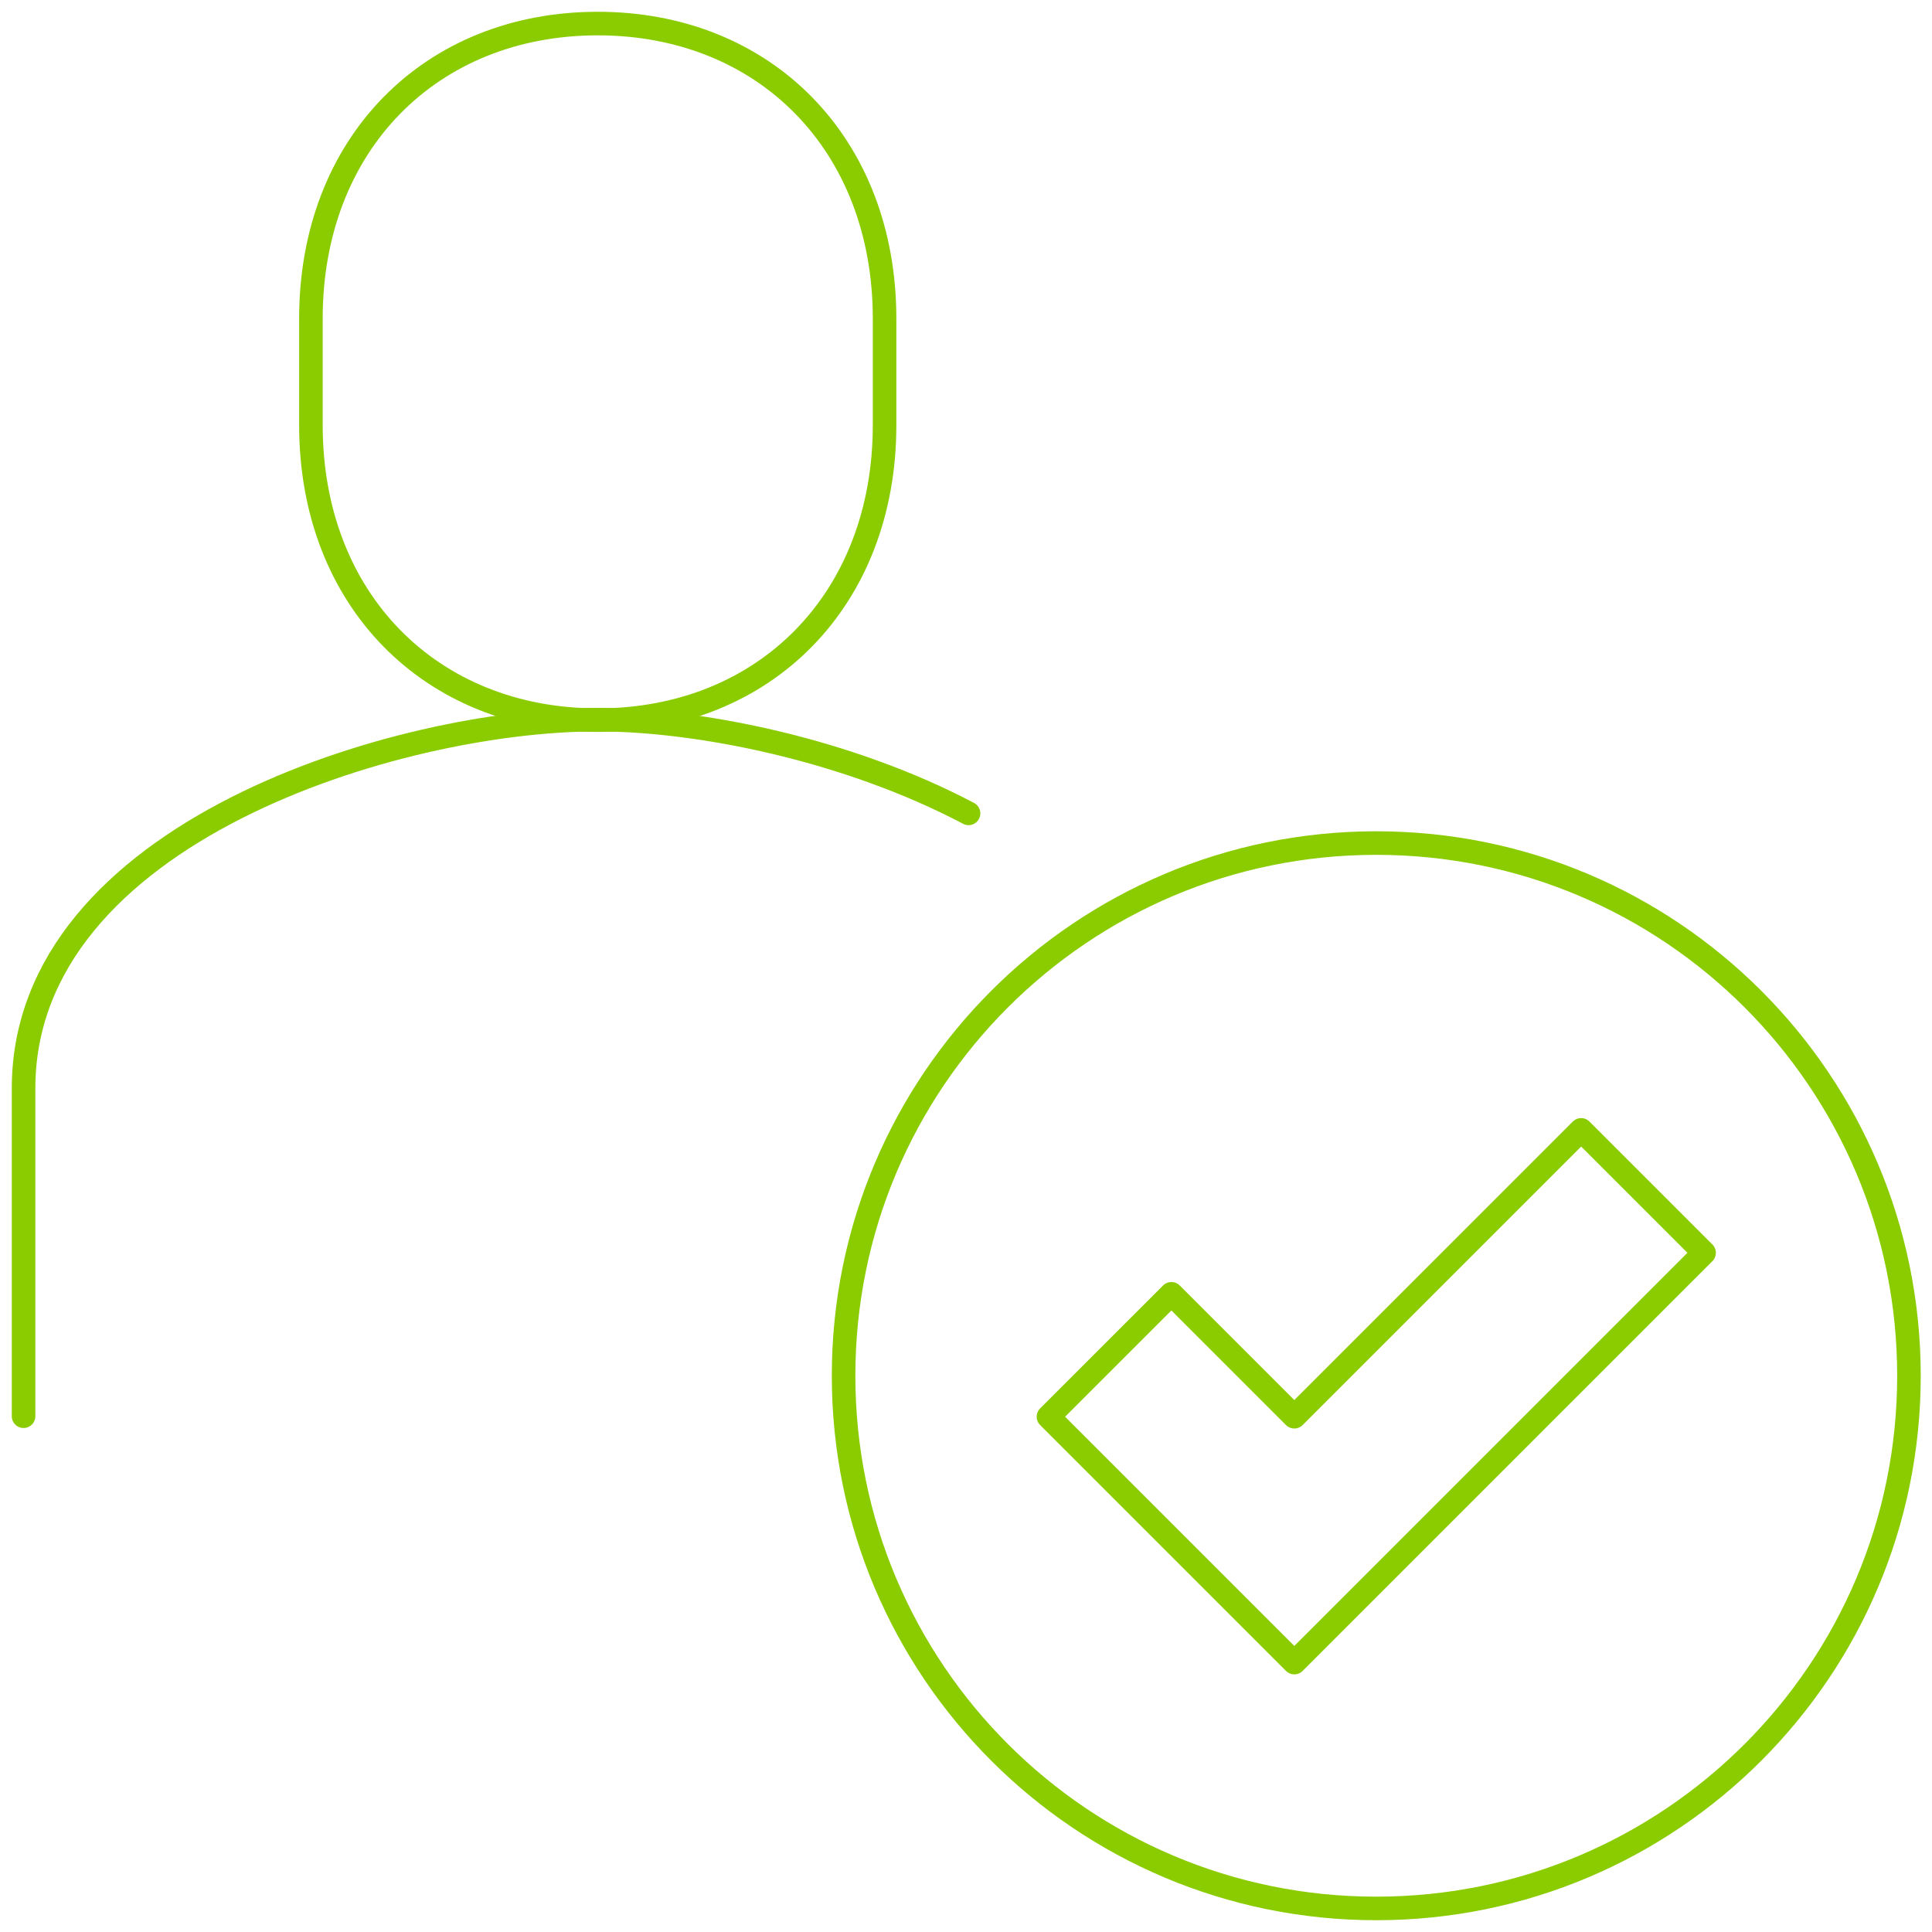 <svg width="82" height="82" viewBox="0 0 82 82" fill="none" xmlns="http://www.w3.org/2000/svg">
<path d="M67.109 47.956L54.935 60.13L49.718 54.913L44.5 60.13L54.935 70.565L72.326 53.173L67.109 47.956Z" stroke="#8BCC00" stroke-miterlimit="10" stroke-linecap="round" stroke-linejoin="round"/>
<path d="M58.413 81C70.9 81 81.022 70.877 81.022 58.391C81.022 45.904 70.9 35.782 58.413 35.782C45.927 35.782 35.804 45.904 35.804 58.391C35.804 70.877 45.927 81 58.413 81Z" stroke="#8BCC00" stroke-miterlimit="10" stroke-linecap="round" stroke-linejoin="round"/>
<path d="M25.37 30.565C32.457 30.565 37.544 25.457 37.544 18.044V13.522C37.544 6.109 32.457 1 25.37 1C18.283 1 13.196 6.109 13.196 13.522V18.044C13.196 25.457 18.283 30.565 25.37 30.565Z" stroke="#8BCC00" stroke-miterlimit="10" stroke-linecap="round" stroke-linejoin="round"/>
<path d="M41.109 34.522C36 31.826 29.696 30.544 25.348 30.544C16.891 30.544 1 35.348 1 46.196V60.109" stroke="#8BCC00" stroke-miterlimit="10" stroke-linecap="round" stroke-linejoin="round"/>
</svg>
